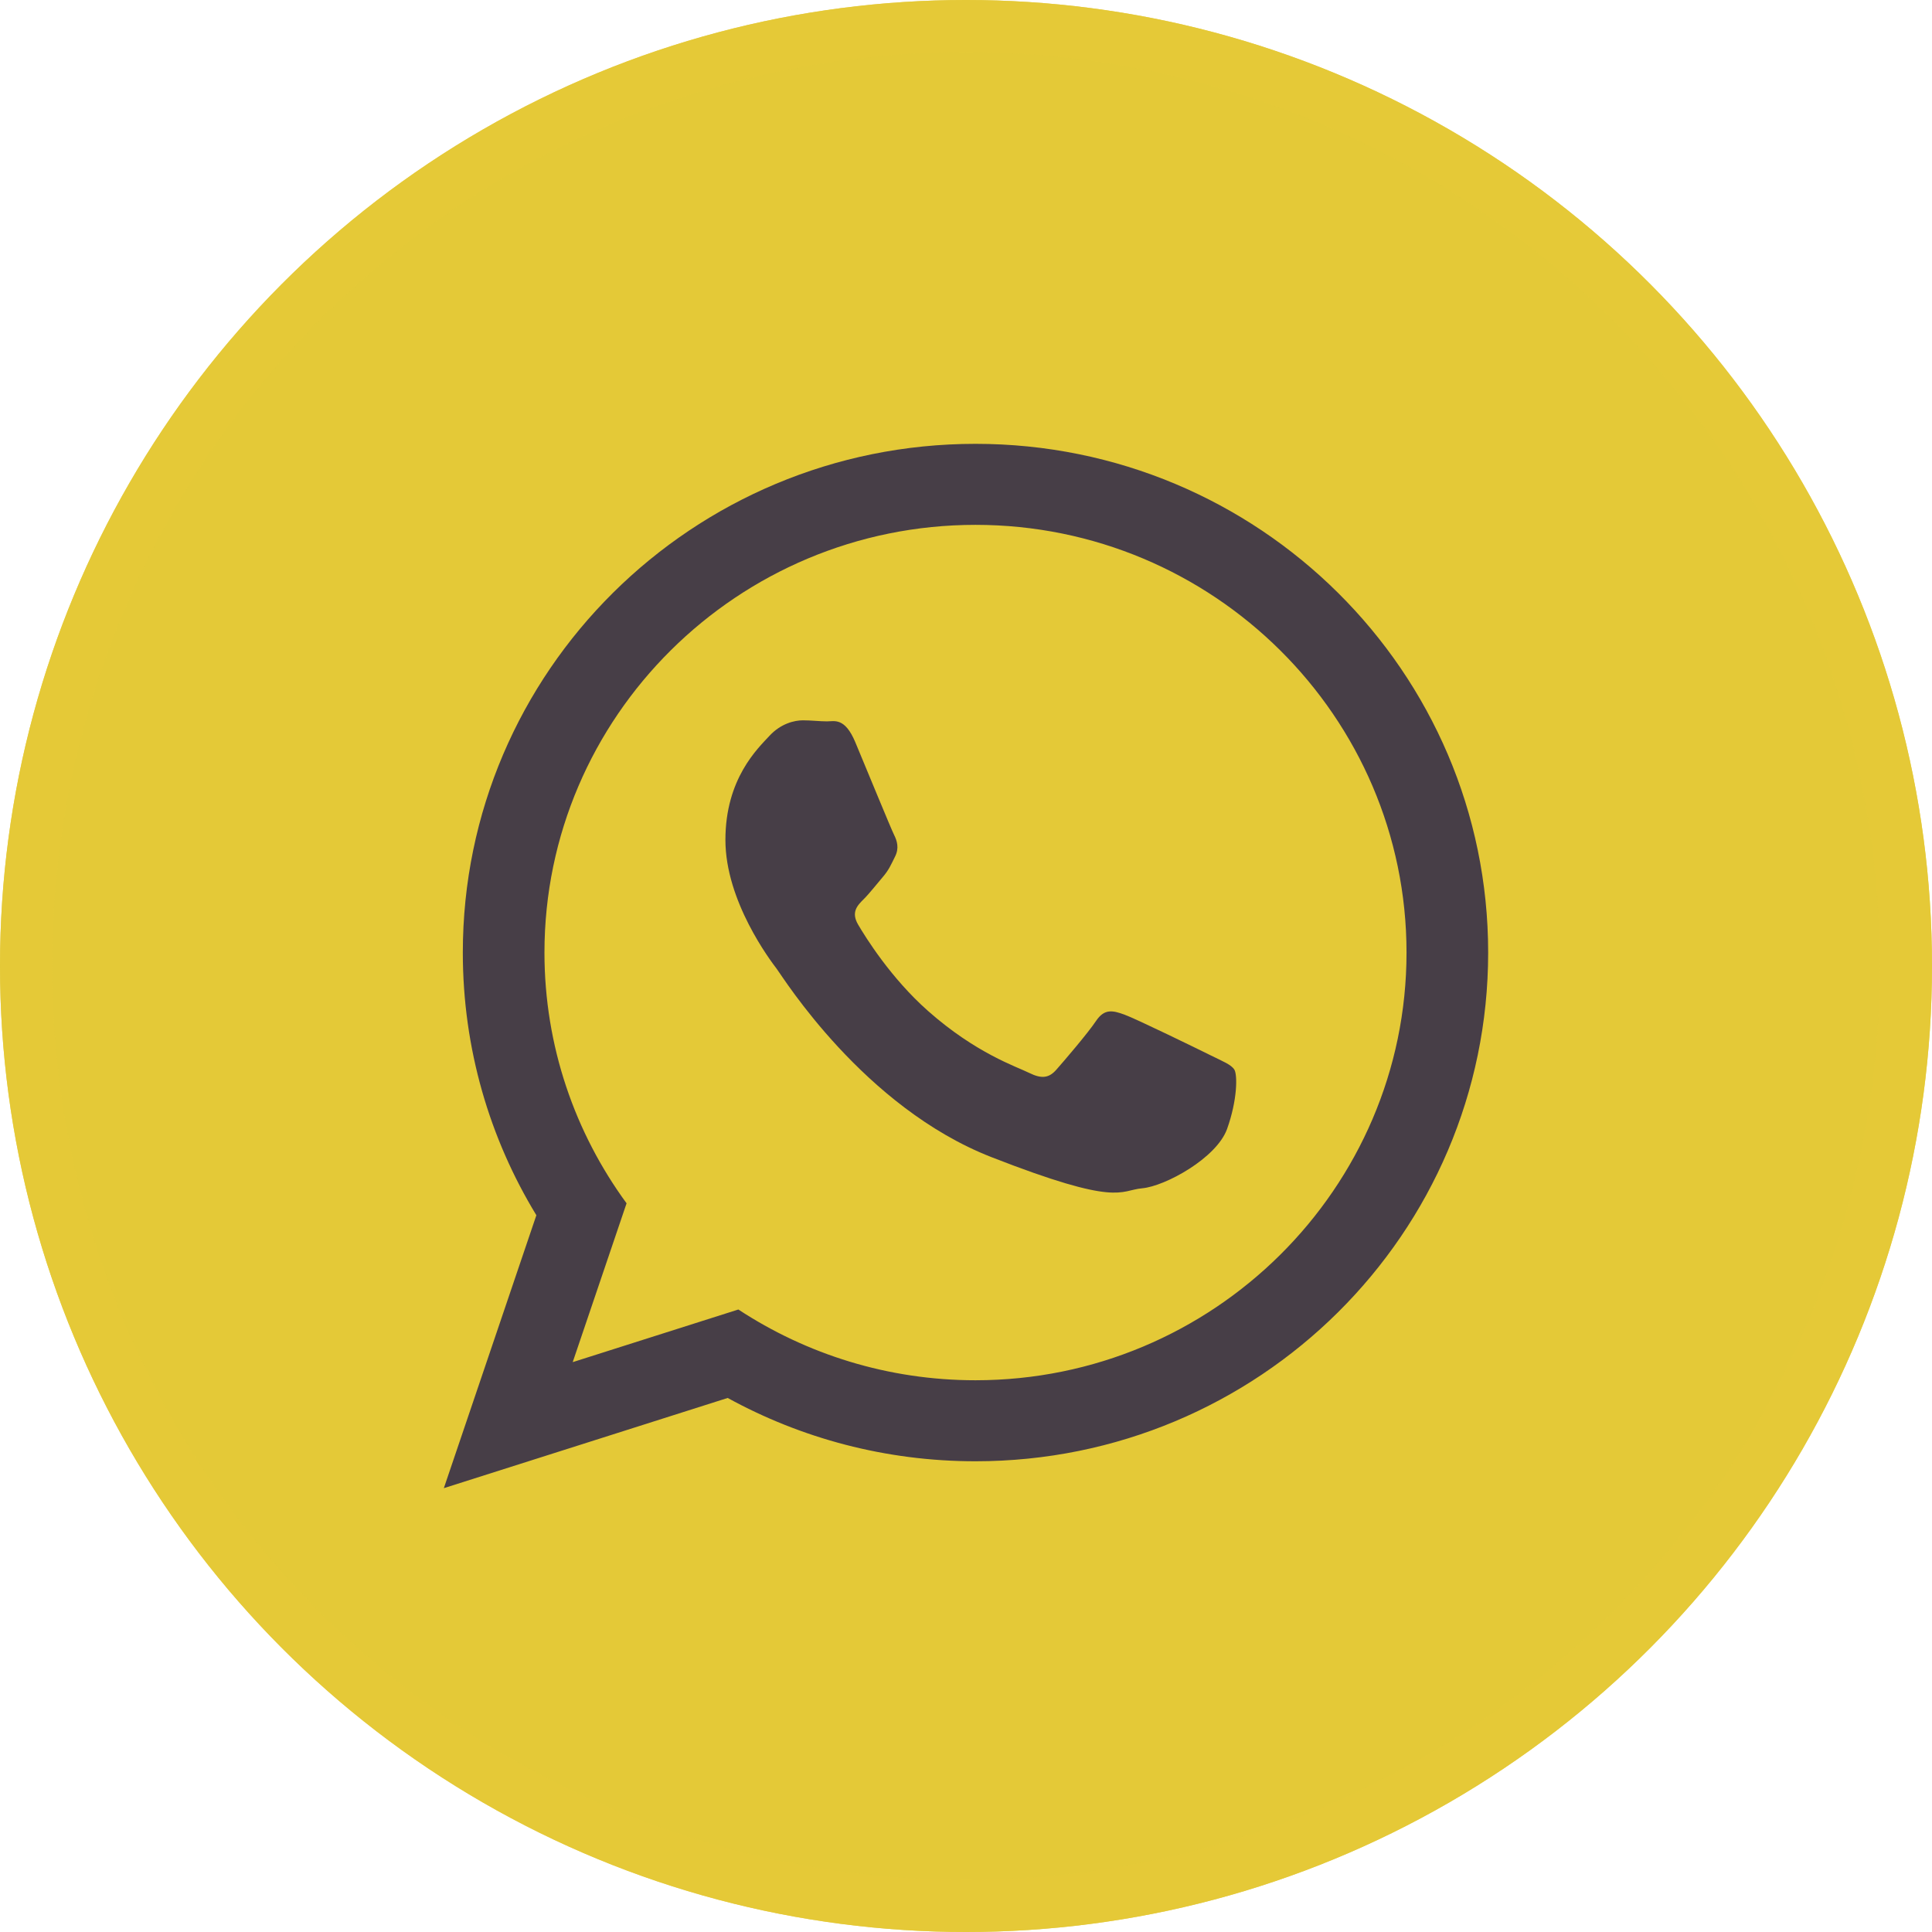 <?xml version="1.0" encoding="UTF-8"?> <svg xmlns="http://www.w3.org/2000/svg" width="74" height="74" viewBox="0 0 74 74" fill="none"> <circle cx="37" cy="37" r="37" fill="#E4C937"></circle> <circle cx="37" cy="37" r="36" stroke="#E4C937" stroke-opacity="0.8" stroke-width="2"></circle> <path d="M57 36.485C57 47.246 48.209 55.97 37.364 55.97C33.92 55.97 30.686 55.09 27.872 53.545L17 57L20.544 46.546C18.756 43.61 17.727 40.166 17.727 36.485C17.727 25.724 26.518 17 37.364 17C48.21 17 57 25.724 57 36.485ZM37.364 20.103C28.26 20.103 20.854 27.452 20.854 36.485C20.854 40.069 22.023 43.389 23.999 46.089L21.936 52.173L28.281 50.157C30.888 51.868 34.01 52.867 37.364 52.867C46.467 52.867 53.873 45.519 53.873 36.486C53.873 27.453 46.467 20.103 37.364 20.103ZM47.28 40.972C47.158 40.774 46.838 40.654 46.357 40.415C45.875 40.176 43.508 39.02 43.068 38.862C42.627 38.703 42.305 38.623 41.984 39.1C41.664 39.579 40.741 40.654 40.46 40.972C40.179 41.292 39.899 41.332 39.417 41.093C38.936 40.854 37.385 40.349 35.547 38.723C34.116 37.457 33.15 35.894 32.869 35.416C32.588 34.938 32.84 34.68 33.08 34.442C33.297 34.228 33.562 33.884 33.802 33.605C34.044 33.326 34.124 33.128 34.283 32.808C34.444 32.49 34.364 32.211 34.243 31.972C34.123 31.733 33.16 29.383 32.759 28.426C32.358 27.471 31.957 27.63 31.676 27.63C31.396 27.63 31.074 27.59 30.753 27.59C30.432 27.59 29.911 27.709 29.469 28.187C29.028 28.665 27.785 29.821 27.785 32.171C27.785 34.521 29.509 36.792 29.751 37.11C29.991 37.428 33.08 42.408 37.973 44.32C42.867 46.232 42.867 45.594 43.749 45.514C44.631 45.434 46.596 44.359 46.999 43.244C47.399 42.128 47.399 41.172 47.28 40.972Z" fill="#473E47"></path> </svg> 